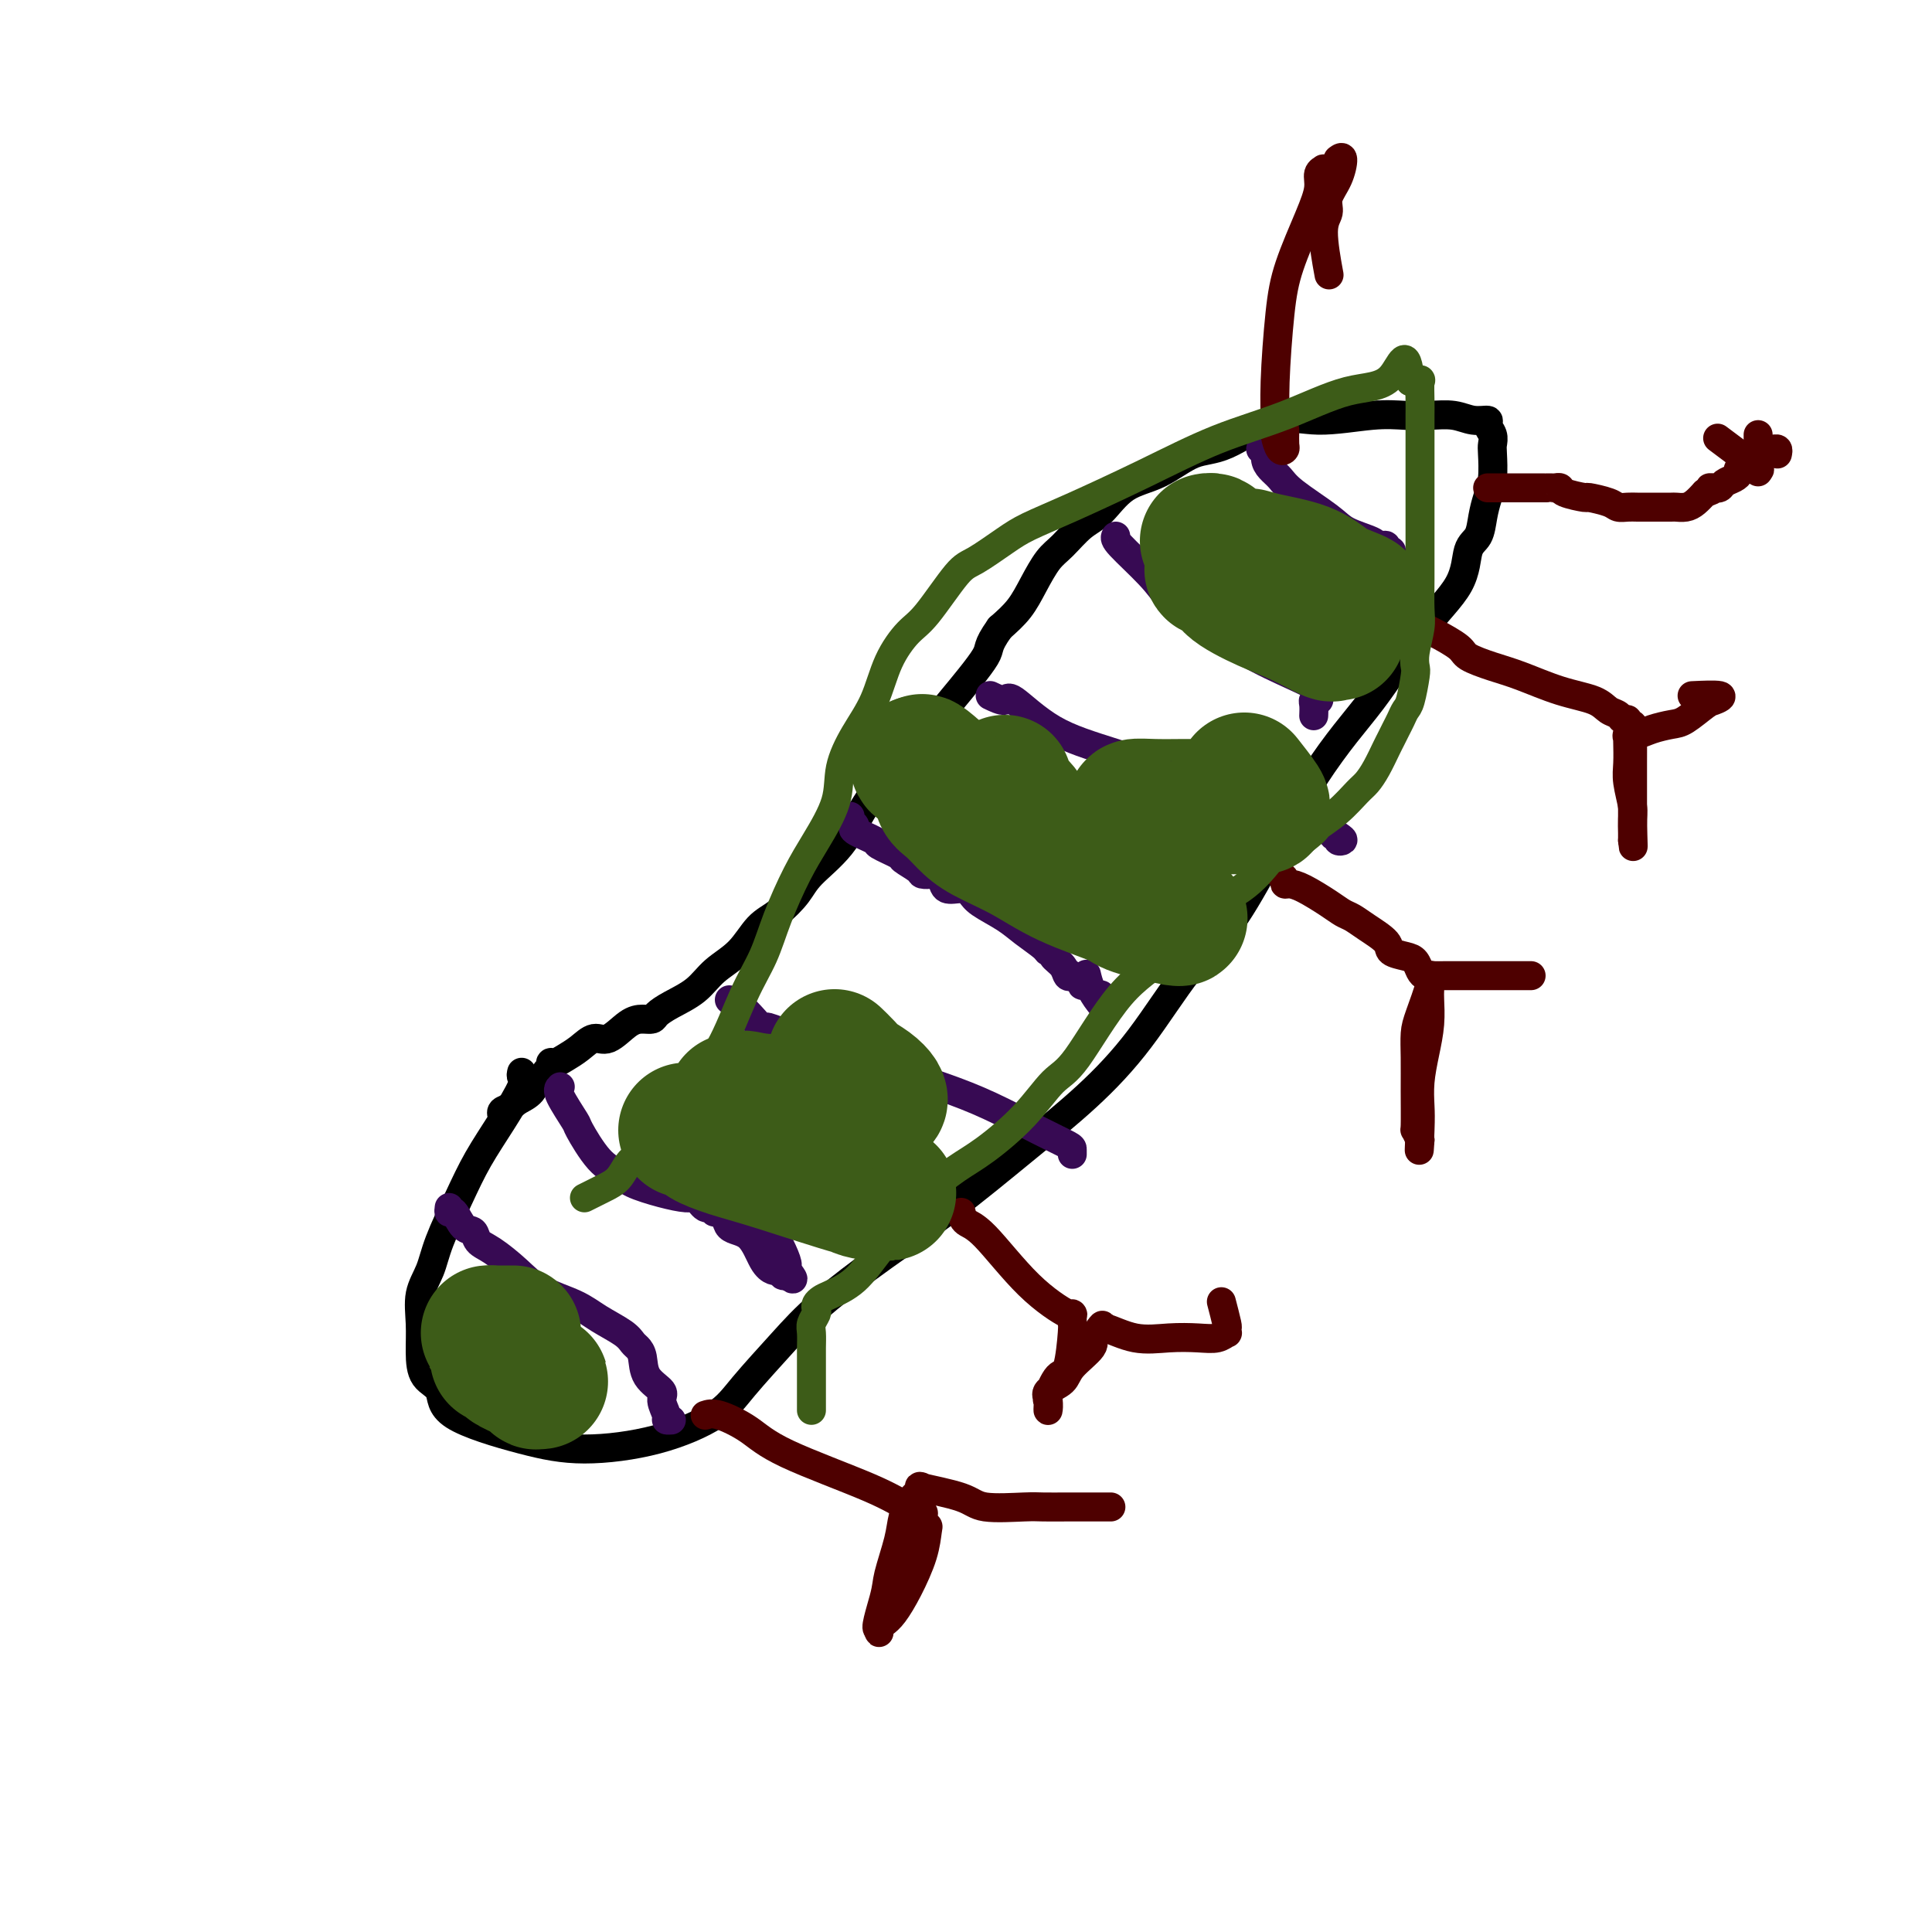<svg viewBox='0 0 400 400' version='1.1' xmlns='http://www.w3.org/2000/svg' xmlns:xlink='http://www.w3.org/1999/xlink'><g fill='none' stroke='#000000' stroke-width='6' stroke-linecap='round' stroke-linejoin='round'><path d='M108,222c-0.087,0.356 -0.175,0.713 0,1c0.175,0.287 0.611,0.505 0,2c-0.611,1.495 -2.271,4.268 -4,7c-1.729,2.732 -3.529,5.422 -5,8c-1.471,2.578 -2.615,5.045 -4,8c-1.385,2.955 -3.012,6.400 -4,9c-0.988,2.600 -1.336,4.356 -2,6c-0.664,1.644 -1.645,3.176 -2,5c-0.355,1.824 -0.085,3.939 0,6c0.085,2.061 -0.015,4.068 0,6c0.015,1.932 0.145,3.790 1,5c0.855,1.210 2.435,1.771 3,3c0.565,1.229 0.114,3.127 3,5c2.886,1.873 9.107,3.720 14,5c4.893,1.280 8.456,1.993 13,2c4.544,0.007 10.067,-0.692 15,-2c4.933,-1.308 9.275,-3.224 12,-5c2.725,-1.776 3.831,-3.410 6,-6c2.169,-2.590 5.400,-6.134 8,-9c2.600,-2.866 4.568,-5.052 8,-8c3.432,-2.948 8.329,-6.658 13,-10c4.671,-3.342 9.118,-6.318 14,-10c4.882,-3.682 10.201,-8.072 15,-12c4.799,-3.928 9.080,-7.395 13,-11c3.920,-3.605 7.478,-7.347 11,-12c3.522,-4.653 7.006,-10.216 10,-14c2.994,-3.784 5.498,-5.788 8,-9c2.502,-3.212 5.000,-7.632 8,-13c3.000,-5.368 6.500,-11.684 10,-18'/><path d='M272,161c5.019,-7.705 8.567,-11.466 12,-16c3.433,-4.534 6.751,-9.839 10,-14c3.249,-4.161 6.428,-7.176 8,-10c1.572,-2.824 1.535,-5.457 2,-7c0.465,-1.543 1.431,-1.996 2,-3c0.569,-1.004 0.741,-2.558 1,-4c0.259,-1.442 0.607,-2.770 1,-4c0.393,-1.230 0.833,-2.360 1,-4c0.167,-1.640 0.061,-3.788 0,-5c-0.061,-1.212 -0.077,-1.487 0,-2c0.077,-0.513 0.248,-1.266 0,-2c-0.248,-0.734 -0.915,-1.451 -1,-2c-0.085,-0.549 0.412,-0.931 0,-1c-0.412,-0.069 -1.731,0.176 -3,0c-1.269,-0.176 -2.486,-0.774 -4,-1c-1.514,-0.226 -3.323,-0.079 -5,0c-1.677,0.079 -3.220,0.092 -5,0c-1.780,-0.092 -3.797,-0.287 -7,0c-3.203,0.287 -7.593,1.057 -11,1c-3.407,-0.057 -5.831,-0.940 -9,0c-3.169,0.940 -7.082,3.705 -10,5c-2.918,1.295 -4.842,1.122 -7,2c-2.158,0.878 -4.549,2.809 -7,4c-2.451,1.191 -4.963,1.643 -7,3c-2.037,1.357 -3.599,3.618 -5,5c-1.401,1.382 -2.643,1.885 -4,3c-1.357,1.115 -2.831,2.843 -4,4c-1.169,1.157 -2.035,1.743 -3,3c-0.965,1.257 -2.029,3.185 -3,5c-0.971,1.815 -1.849,3.519 -3,5c-1.151,1.481 -2.576,2.741 -4,4'/><path d='M207,130c-2.941,4.131 -1.794,3.960 -3,6c-1.206,2.040 -4.763,6.291 -7,9c-2.237,2.709 -3.152,3.876 -5,6c-1.848,2.124 -4.629,5.204 -7,8c-2.371,2.796 -4.332,5.309 -6,8c-1.668,2.691 -3.044,5.562 -5,8c-1.956,2.438 -4.493,4.445 -6,6c-1.507,1.555 -1.985,2.659 -3,4c-1.015,1.341 -2.566,2.918 -4,4c-1.434,1.082 -2.750,1.669 -4,3c-1.250,1.331 -2.433,3.407 -4,5c-1.567,1.593 -3.518,2.704 -5,4c-1.482,1.296 -2.493,2.778 -4,4c-1.507,1.222 -3.508,2.184 -5,3c-1.492,0.816 -2.475,1.484 -3,2c-0.525,0.516 -0.591,0.879 -1,1c-0.409,0.121 -1.162,-0.000 -2,0c-0.838,0.000 -1.761,0.122 -3,1c-1.239,0.878 -2.794,2.512 -4,3c-1.206,0.488 -2.065,-0.171 -3,0c-0.935,0.171 -1.948,1.173 -3,2c-1.052,0.827 -2.142,1.478 -3,2c-0.858,0.522 -1.483,0.913 -2,1c-0.517,0.087 -0.926,-0.130 -1,0c-0.074,0.130 0.187,0.608 0,1c-0.187,0.392 -0.822,0.700 -1,1c-0.178,0.300 0.102,0.594 0,1c-0.102,0.406 -0.584,0.923 -1,1c-0.416,0.077 -0.766,-0.287 -1,0c-0.234,0.287 -0.353,1.225 -1,2c-0.647,0.775 -1.824,1.388 -3,2'/><path d='M107,228c-1.762,1.631 -2.667,1.708 -3,2c-0.333,0.292 -0.095,0.798 0,1c0.095,0.202 0.048,0.101 0,0'/></g>
<g fill='none' stroke='#370A53' stroke-width='6' stroke-linecap='round' stroke-linejoin='round'><path d='M116,225c-0.334,0.297 -0.668,0.593 0,2c0.668,1.407 2.339,3.924 3,5c0.661,1.076 0.310,0.712 1,2c0.690,1.288 2.419,4.230 4,6c1.581,1.770 3.015,2.368 4,3c0.985,0.632 1.521,1.296 3,2c1.479,0.704 3.902,1.446 6,2c2.098,0.554 3.871,0.919 5,1c1.129,0.081 1.613,-0.123 2,0c0.387,0.123 0.676,0.573 1,1c0.324,0.427 0.683,0.829 1,1c0.317,0.171 0.593,0.109 1,0c0.407,-0.109 0.945,-0.265 1,0c0.055,0.265 -0.372,0.949 0,1c0.372,0.051 1.542,-0.533 2,0c0.458,0.533 0.202,2.181 1,3c0.798,0.819 2.648,0.807 4,2c1.352,1.193 2.204,3.591 3,5c0.796,1.409 1.537,1.828 2,2c0.463,0.172 0.650,0.098 1,0c0.350,-0.098 0.863,-0.219 1,0c0.137,0.219 -0.104,0.777 0,1c0.104,0.223 0.552,0.112 1,0'/><path d='M163,264c2.313,1.968 0.595,-0.111 0,-1c-0.595,-0.889 -0.067,-0.589 0,-1c0.067,-0.411 -0.328,-1.534 -1,-3c-0.672,-1.466 -1.621,-3.276 -2,-4c-0.379,-0.724 -0.190,-0.362 0,0'/><path d='M151,207c0.555,0.142 1.111,0.283 2,1c0.889,0.717 2.113,2.008 3,3c0.887,0.992 1.439,1.685 2,2c0.561,0.315 1.133,0.250 1,0c-0.133,-0.250 -0.970,-0.687 1,0c1.970,0.687 6.749,2.498 11,4c4.251,1.502 7.976,2.697 12,4c4.024,1.303 8.346,2.716 12,4c3.654,1.284 6.639,2.439 10,4c3.361,1.561 7.097,3.529 10,5c2.903,1.471 4.974,2.446 6,3c1.026,0.554 1.007,0.688 1,1c-0.007,0.312 -0.002,0.804 0,1c0.002,0.196 0.001,0.098 0,0'/><path d='M176,169c-0.146,0.325 -0.292,0.649 0,1c0.292,0.351 1.021,0.728 1,1c-0.021,0.272 -0.793,0.439 0,1c0.793,0.561 3.152,1.516 4,2c0.848,0.484 0.187,0.498 1,1c0.813,0.502 3.100,1.494 4,2c0.900,0.506 0.412,0.528 1,1c0.588,0.472 2.252,1.396 3,2c0.748,0.604 0.580,0.887 1,1c0.420,0.113 1.429,0.054 2,0c0.571,-0.054 0.706,-0.103 1,0c0.294,0.103 0.747,0.358 1,1c0.253,0.642 0.304,1.669 1,2c0.696,0.331 2.036,-0.036 3,0c0.964,0.036 1.551,0.475 2,1c0.449,0.525 0.760,1.136 2,2c1.240,0.864 3.408,1.982 5,3c1.592,1.018 2.607,1.935 4,3c1.393,1.065 3.165,2.277 4,3c0.835,0.723 0.735,0.958 1,1c0.265,0.042 0.897,-0.107 1,0c0.103,0.107 -0.323,0.472 0,1c0.323,0.528 1.395,1.219 2,2c0.605,0.781 0.744,1.652 1,2c0.256,0.348 0.628,0.174 1,0'/><path d='M222,202c7.150,5.117 2.024,1.409 0,0c-2.024,-1.409 -0.946,-0.518 0,0c0.946,0.518 1.759,0.665 2,1c0.241,0.335 -0.089,0.859 0,1c0.089,0.141 0.597,-0.102 1,0c0.403,0.102 0.700,0.548 1,1c0.300,0.452 0.602,0.908 1,1c0.398,0.092 0.892,-0.181 1,0c0.108,0.181 -0.169,0.818 0,1c0.169,0.182 0.785,-0.089 1,0c0.215,0.089 0.030,0.538 0,1c-0.030,0.462 0.097,0.936 0,1c-0.097,0.064 -0.418,-0.282 -1,-1c-0.582,-0.718 -1.426,-1.809 -2,-3c-0.574,-1.191 -0.878,-2.483 -1,-3c-0.122,-0.517 -0.061,-0.258 0,0'/><path d='M205,144c1.209,0.574 2.418,1.148 3,1c0.582,-0.148 0.537,-1.018 2,0c1.463,1.018 4.435,3.926 8,6c3.565,2.074 7.725,3.316 13,5c5.275,1.684 11.666,3.809 18,6c6.334,2.191 12.610,4.448 17,6c4.390,1.552 6.893,2.401 8,3c1.107,0.599 0.817,0.949 1,1c0.183,0.051 0.838,-0.196 1,0c0.162,0.196 -0.167,0.835 0,1c0.167,0.165 0.832,-0.145 1,0c0.168,0.145 -0.162,0.746 0,1c0.162,0.254 0.817,0.161 1,0c0.183,-0.161 -0.104,-0.389 -1,-1c-0.896,-0.611 -2.399,-1.603 -3,-2c-0.601,-0.397 -0.301,-0.198 0,0'/><path d='M231,111c-0.149,0.297 -0.299,0.595 1,2c1.299,1.405 4.046,3.918 6,6c1.954,2.082 3.114,3.734 4,5c0.886,1.266 1.498,2.146 3,3c1.502,0.854 3.895,1.682 6,3c2.105,1.318 3.923,3.126 7,5c3.077,1.874 7.414,3.812 10,5c2.586,1.188 3.421,1.624 4,2c0.579,0.376 0.901,0.691 1,1c0.099,0.309 -0.026,0.612 0,1c0.026,0.388 0.203,0.861 0,1c-0.203,0.139 -0.786,-0.055 -1,0c-0.214,0.055 -0.058,0.361 0,1c0.058,0.639 0.016,1.611 0,2c-0.016,0.389 -0.008,0.194 0,0'/><path d='M261,93c0.440,-0.178 0.879,-0.356 1,0c0.121,0.356 -0.077,1.246 0,2c0.077,0.754 0.430,1.371 1,2c0.570,0.629 1.358,1.271 2,2c0.642,0.729 1.138,1.544 3,3c1.862,1.456 5.090,3.553 7,5c1.910,1.447 2.502,2.243 4,3c1.498,0.757 3.903,1.475 5,2c1.097,0.525 0.886,0.858 1,1c0.114,0.142 0.553,0.093 1,0c0.447,-0.093 0.903,-0.231 1,0c0.097,0.231 -0.167,0.833 0,1c0.167,0.167 0.763,-0.099 1,0c0.237,0.099 0.115,0.563 0,1c-0.115,0.437 -0.223,0.849 0,1c0.223,0.151 0.778,0.043 1,0c0.222,-0.043 0.111,-0.022 0,0'/><path d='M93,250c-0.068,0.509 -0.136,1.018 0,1c0.136,-0.018 0.474,-0.565 1,0c0.526,0.565 1.238,2.240 2,3c0.762,0.760 1.572,0.605 2,1c0.428,0.395 0.473,1.341 1,2c0.527,0.659 1.535,1.033 3,2c1.465,0.967 3.387,2.528 5,4c1.613,1.472 2.919,2.857 5,4c2.081,1.143 4.939,2.046 7,3c2.061,0.954 3.326,1.959 5,3c1.674,1.041 3.756,2.120 5,3c1.244,0.880 1.651,1.563 2,2c0.349,0.437 0.639,0.630 1,1c0.361,0.370 0.794,0.919 1,2c0.206,1.081 0.184,2.696 1,4c0.816,1.304 2.471,2.297 3,3c0.529,0.703 -0.068,1.117 0,2c0.068,0.883 0.802,2.237 1,3c0.198,0.763 -0.139,0.936 0,1c0.139,0.064 0.754,0.018 1,0c0.246,-0.018 0.123,-0.009 0,0'/></g>
<g fill='none' stroke='#4E0000' stroke-width='6' stroke-linecap='round' stroke-linejoin='round'><path d='M266,89c-0.022,1.175 -0.044,2.351 0,3c0.044,0.649 0.155,0.772 0,1c-0.155,0.228 -0.575,0.559 -1,0c-0.425,-0.559 -0.856,-2.010 -1,-3c-0.144,-0.990 -0.001,-1.520 0,-3c0.001,-1.480 -0.139,-3.912 0,-8c0.139,-4.088 0.558,-9.834 1,-14c0.442,-4.166 0.907,-6.752 2,-10c1.093,-3.248 2.814,-7.157 4,-10c1.186,-2.843 1.839,-4.618 2,-6c0.161,-1.382 -0.168,-2.370 0,-3c0.168,-0.630 0.832,-0.901 1,-1c0.168,-0.099 -0.162,-0.027 0,0c0.162,0.027 0.814,0.007 1,0c0.186,-0.007 -0.094,-0.002 0,0c0.094,0.002 0.564,0.001 1,0c0.436,-0.001 0.839,-0.000 1,0c0.161,0.000 0.081,0.000 0,0'/><path d='M308,101c0.386,-0.000 0.772,-0.000 1,0c0.228,0.000 0.296,0.000 1,0c0.704,-0.000 2.042,-0.000 3,0c0.958,0.000 1.534,0.000 2,0c0.466,-0.000 0.821,-0.000 1,0c0.179,0.000 0.180,0.000 1,0c0.820,-0.000 2.458,-0.001 3,0c0.542,0.001 -0.013,0.003 0,0c0.013,-0.003 0.593,-0.011 1,0c0.407,0.011 0.641,0.041 1,0c0.359,-0.041 0.842,-0.152 1,0c0.158,0.152 -0.008,0.566 1,1c1.008,0.434 3.190,0.887 4,1c0.810,0.113 0.247,-0.113 1,0c0.753,0.113 2.821,0.566 4,1c1.179,0.434 1.469,0.848 2,1c0.531,0.152 1.302,0.041 2,0c0.698,-0.041 1.324,-0.011 2,0c0.676,0.011 1.402,0.004 2,0c0.598,-0.004 1.066,-0.003 2,0c0.934,0.003 2.333,0.009 3,0c0.667,-0.009 0.601,-0.033 1,0c0.399,0.033 1.261,0.124 2,0c0.739,-0.124 1.354,-0.464 2,-1c0.646,-0.536 1.323,-1.268 2,-2'/><path d='M353,102c2.637,-0.692 1.231,-0.920 1,-1c-0.231,-0.080 0.715,-0.010 1,0c0.285,0.010 -0.091,-0.039 0,0c0.091,0.039 0.650,0.165 1,0c0.350,-0.165 0.493,-0.622 1,-1c0.507,-0.378 1.380,-0.676 2,-1c0.620,-0.324 0.988,-0.675 1,-1c0.012,-0.325 -0.333,-0.623 0,-1c0.333,-0.377 1.343,-0.833 2,-1c0.657,-0.167 0.960,-0.045 1,0c0.040,0.045 -0.181,0.012 0,0c0.181,-0.012 0.766,-0.003 1,0c0.234,0.003 0.117,0.002 0,0'/><path d='M364,96c0.000,0.000 0.100,0.100 0.1,0.1'/><path d='M368,94c0.089,-0.426 0.178,-0.853 0,-1c-0.178,-0.147 -0.622,-0.016 -1,0c-0.378,0.016 -0.690,-0.084 -1,0c-0.310,0.084 -0.619,0.353 -1,1c-0.381,0.647 -0.834,1.673 -1,2c-0.166,0.327 -0.044,-0.044 0,0c0.044,0.044 0.012,0.504 0,1c-0.012,0.496 -0.003,1.029 0,1c0.003,-0.029 0.001,-0.620 0,-1c-0.001,-0.380 -0.000,-0.549 0,-1c0.000,-0.451 0.000,-1.184 0,-2c-0.000,-0.816 -0.000,-1.717 0,-2c0.000,-0.283 0.000,0.050 0,0c-0.000,-0.050 -0.000,-0.483 0,-1c0.000,-0.517 0.000,-1.118 0,-1c-0.000,0.118 -0.000,0.955 0,2c0.000,1.045 0.000,2.299 0,3c-0.000,0.701 -0.000,0.851 0,1'/><path d='M364,96c0.179,1.134 0.625,1.469 0,1c-0.625,-0.469 -2.322,-1.742 -4,-3c-1.678,-1.258 -3.337,-2.502 -4,-3c-0.663,-0.498 -0.332,-0.249 0,0'/><path d='M277,33c0.472,-0.352 0.945,-0.704 1,0c0.055,0.704 -0.307,2.463 -1,4c-0.693,1.537 -1.716,2.851 -2,4c-0.284,1.149 0.171,2.133 0,3c-0.171,0.867 -0.969,1.618 -1,4c-0.031,2.382 0.705,6.395 1,8c0.295,1.605 0.147,0.803 0,0'/><path d='M199,251c0.180,0.760 0.360,1.520 1,2c0.640,0.480 1.741,0.682 4,3c2.259,2.318 5.677,6.754 9,10c3.323,3.246 6.551,5.301 8,6c1.449,0.699 1.118,0.041 1,0c-0.118,-0.041 -0.023,0.535 0,1c0.023,0.465 -0.026,0.818 0,1c0.026,0.182 0.126,0.192 0,2c-0.126,1.808 -0.479,5.415 -1,7c-0.521,1.585 -1.212,1.148 -2,2c-0.788,0.852 -1.675,2.993 -2,4c-0.325,1.007 -0.090,0.880 0,1c0.090,0.120 0.035,0.486 0,1c-0.035,0.514 -0.048,1.177 0,1c0.048,-0.177 0.158,-1.196 0,-2c-0.158,-0.804 -0.583,-1.395 0,-2c0.583,-0.605 2.173,-1.223 3,-2c0.827,-0.777 0.892,-1.713 2,-3c1.108,-1.287 3.260,-2.923 4,-4c0.740,-1.077 0.069,-1.593 0,-2c-0.069,-0.407 0.466,-0.703 1,-1'/><path d='M227,276c1.786,-2.669 1.250,-1.342 1,-1c-0.250,0.342 -0.215,-0.299 1,0c1.215,0.299 3.611,1.540 6,2c2.389,0.460 4.770,0.138 7,0c2.230,-0.138 4.310,-0.093 6,0c1.690,0.093 2.990,0.235 4,0c1.010,-0.235 1.731,-0.848 2,-1c0.269,-0.152 0.086,0.158 0,0c-0.086,-0.158 -0.075,-0.785 0,-1c0.075,-0.215 0.212,-0.020 0,-1c-0.212,-0.980 -0.775,-3.137 -1,-4c-0.225,-0.863 -0.113,-0.431 0,0'/><path d='M264,180c0.305,0.340 0.611,0.681 1,1c0.389,0.319 0.863,0.617 1,1c0.137,0.383 -0.062,0.852 0,1c0.062,0.148 0.386,-0.025 1,0c0.614,0.025 1.517,0.246 3,1c1.483,0.754 3.547,2.040 5,3c1.453,0.960 2.296,1.595 3,2c0.704,0.405 1.270,0.581 2,1c0.730,0.419 1.624,1.081 3,2c1.376,0.919 3.233,2.095 4,3c0.767,0.905 0.443,1.539 1,2c0.557,0.461 1.996,0.751 3,1c1.004,0.249 1.575,0.458 2,1c0.425,0.542 0.704,1.415 1,2c0.296,0.585 0.609,0.880 1,1c0.391,0.120 0.861,0.064 1,0c0.139,-0.064 -0.054,-0.137 0,0c0.054,0.137 0.354,0.483 0,2c-0.354,1.517 -1.363,4.204 -2,6c-0.637,1.796 -0.904,2.700 -1,4c-0.096,1.300 -0.023,2.995 0,5c0.023,2.005 -0.004,4.321 0,7c0.004,2.679 0.040,5.721 0,7c-0.040,1.279 -0.154,0.794 0,1c0.154,0.206 0.577,1.103 1,2'/><path d='M294,236c-0.313,4.740 -0.094,0.590 0,-2c0.094,-2.590 0.064,-3.622 0,-5c-0.064,-1.378 -0.161,-3.103 0,-5c0.161,-1.897 0.579,-3.965 1,-6c0.421,-2.035 0.844,-4.038 1,-6c0.156,-1.962 0.044,-3.885 0,-5c-0.044,-1.115 -0.020,-1.423 0,-2c0.020,-0.577 0.036,-1.423 0,-2c-0.036,-0.577 -0.123,-0.887 0,-1c0.123,-0.113 0.458,-0.030 1,0c0.542,0.030 1.291,0.008 2,0c0.709,-0.008 1.376,-0.002 3,0c1.624,0.002 4.203,0.001 6,0c1.797,-0.001 2.811,-0.000 4,0c1.189,0.000 2.553,0.000 3,0c0.447,-0.000 -0.025,-0.000 0,0c0.025,0.000 0.545,0.000 1,0c0.455,-0.000 0.844,-0.000 1,0c0.156,0.000 0.078,0.000 0,0'/><path d='M292,128c0.113,0.275 0.227,0.549 1,1c0.773,0.451 2.206,1.078 4,2c1.794,0.922 3.951,2.138 5,3c1.049,0.862 0.991,1.371 2,2c1.009,0.629 3.085,1.377 5,2c1.915,0.623 3.669,1.122 6,2c2.331,0.878 5.240,2.134 8,3c2.760,0.866 5.370,1.341 7,2c1.630,0.659 2.278,1.501 3,2c0.722,0.499 1.518,0.655 2,1c0.482,0.345 0.651,0.880 1,1c0.349,0.120 0.878,-0.175 1,0c0.122,0.175 -0.163,0.820 0,1c0.163,0.180 0.776,-0.104 1,0c0.224,0.104 0.060,0.597 0,1c-0.060,0.403 -0.016,0.715 0,2c0.016,1.285 0.004,3.541 0,5c-0.004,1.459 -0.001,2.121 0,3c0.001,0.879 0.000,1.976 0,3c-0.000,1.024 -0.000,1.976 0,3c0.000,1.024 0.000,2.120 0,3c-0.000,0.880 -0.000,1.545 0,2c0.000,0.455 0.000,0.702 0,1c-0.000,0.298 -0.000,0.649 0,1'/><path d='M338,174c0.293,3.363 0.026,-0.731 0,-3c-0.026,-2.269 0.189,-2.713 0,-4c-0.189,-1.287 -0.782,-3.415 -1,-5c-0.218,-1.585 -0.060,-2.625 0,-4c0.060,-1.375 0.021,-3.086 0,-4c-0.021,-0.914 -0.026,-1.032 0,-1c0.026,0.032 0.083,0.215 0,0c-0.083,-0.215 -0.306,-0.829 0,-1c0.306,-0.171 1.139,0.101 2,0c0.861,-0.101 1.749,-0.576 3,-1c1.251,-0.424 2.866,-0.797 4,-1c1.134,-0.203 1.788,-0.237 3,-1c1.212,-0.763 2.982,-2.257 4,-3c1.018,-0.743 1.283,-0.735 2,-1c0.717,-0.265 1.885,-0.802 1,-1c-0.885,-0.198 -3.824,-0.057 -5,0c-1.176,0.057 -0.588,0.028 0,0'/><path d='M146,293c0.709,-0.237 1.417,-0.473 3,0c1.583,0.473 4.039,1.657 6,3c1.961,1.343 3.425,2.846 8,5c4.575,2.154 12.259,4.958 17,7c4.741,2.042 6.537,3.321 8,4c1.463,0.679 2.592,0.756 3,1c0.408,0.244 0.096,0.654 0,1c-0.096,0.346 0.025,0.628 0,1c-0.025,0.372 -0.198,0.836 0,1c0.198,0.164 0.765,0.029 1,0c0.235,-0.029 0.137,0.048 0,1c-0.137,0.952 -0.314,2.780 -1,5c-0.686,2.220 -1.883,4.834 -3,7c-1.117,2.166 -2.156,3.884 -3,5c-0.844,1.116 -1.494,1.629 -2,2c-0.506,0.371 -0.867,0.600 -1,1c-0.133,0.400 -0.038,0.971 0,1c0.038,0.029 0.019,-0.486 0,-1'/><path d='M182,337c-1.197,1.169 0.311,-3.409 1,-6c0.689,-2.591 0.558,-3.195 1,-5c0.442,-1.805 1.456,-4.811 2,-7c0.544,-2.189 0.618,-3.562 1,-5c0.382,-1.438 1.073,-2.942 2,-4c0.927,-1.058 2.090,-1.671 2,-2c-0.090,-0.329 -1.432,-0.375 0,0c1.432,0.375 5.638,1.172 8,2c2.362,0.828 2.880,1.686 5,2c2.120,0.314 5.843,0.084 8,0c2.157,-0.084 2.750,-0.023 4,0c1.250,0.023 3.158,0.006 5,0c1.842,-0.006 3.617,-0.002 5,0c1.383,0.002 2.372,0.000 3,0c0.628,-0.000 0.894,-0.000 1,0c0.106,0.000 0.053,0.000 0,0'/></g>
<g fill='none' stroke='#3D5C18' stroke-width='28' stroke-linecap='round' stroke-linejoin='round'><path d='M103,281c0.309,-0.097 0.617,-0.194 1,0c0.383,0.194 0.839,0.679 1,1c0.161,0.321 0.025,0.478 1,1c0.975,0.522 3.061,1.409 4,2c0.939,0.591 0.732,0.887 1,1c0.268,0.113 1.013,0.043 1,0c-0.013,-0.043 -0.784,-0.060 -1,0c-0.216,0.060 0.123,0.196 0,0c-0.123,-0.196 -0.706,-0.724 -1,-1c-0.294,-0.276 -0.298,-0.298 -1,-1c-0.702,-0.702 -2.102,-2.083 -3,-3c-0.898,-0.917 -1.294,-1.370 -2,-2c-0.706,-0.630 -1.723,-1.437 -2,-2c-0.277,-0.563 0.185,-0.883 0,-1c-0.185,-0.117 -1.019,-0.031 -1,0c0.019,0.031 0.890,0.008 2,0c1.110,-0.008 2.460,-0.002 3,0c0.540,0.002 0.270,0.001 0,0'/><path d='M142,234c1.257,0.356 2.513,0.712 3,1c0.487,0.288 0.203,0.508 1,1c0.797,0.492 2.673,1.256 5,2c2.327,0.744 5.104,1.467 10,3c4.896,1.533 11.909,3.875 16,5c4.091,1.125 5.258,1.034 6,1c0.742,-0.034 1.059,-0.009 1,0c-0.059,0.009 -0.493,0.003 -1,0c-0.507,-0.003 -1.085,-0.001 -1,0c0.085,0.001 0.835,0.002 0,0c-0.835,-0.002 -3.255,-0.009 -5,-1c-1.745,-0.991 -2.814,-2.968 -4,-4c-1.186,-1.032 -2.488,-1.121 -5,-2c-2.512,-0.879 -6.232,-2.550 -8,-4c-1.768,-1.450 -1.583,-2.678 -2,-3c-0.417,-0.322 -1.435,0.264 -2,0c-0.565,-0.264 -0.679,-1.377 -1,-2c-0.321,-0.623 -0.851,-0.755 -1,-1c-0.149,-0.245 0.084,-0.602 0,-1c-0.084,-0.398 -0.484,-0.838 -1,-1c-0.516,-0.162 -1.147,-0.046 -1,0c0.147,0.046 1.074,0.023 2,0'/><path d='M154,228c-0.803,-1.238 0.190,-0.332 4,0c3.810,0.332 10.436,0.089 14,0c3.564,-0.089 4.067,-0.026 5,0c0.933,0.026 2.298,0.015 3,0c0.702,-0.015 0.742,-0.035 1,0c0.258,0.035 0.733,0.123 1,0c0.267,-0.123 0.327,-0.457 0,-1c-0.327,-0.543 -1.041,-1.295 -2,-2c-0.959,-0.705 -2.164,-1.364 -3,-2c-0.836,-0.636 -1.302,-1.248 -2,-2c-0.698,-0.752 -1.628,-1.643 -2,-2c-0.372,-0.357 -0.186,-0.178 0,0'/><path d='M208,162c0.070,0.222 0.139,0.443 0,1c-0.139,0.557 -0.487,1.449 0,2c0.487,0.551 1.810,0.759 3,2c1.190,1.241 2.249,3.513 4,5c1.751,1.487 4.195,2.188 7,4c2.805,1.812 5.971,4.736 9,7c3.029,2.264 5.922,3.868 8,5c2.078,1.132 3.342,1.791 4,2c0.658,0.209 0.710,-0.032 1,0c0.290,0.032 0.819,0.337 -1,0c-1.819,-0.337 -5.985,-1.315 -8,-2c-2.015,-0.685 -1.880,-1.078 -4,-2c-2.120,-0.922 -6.497,-2.372 -10,-4c-3.503,-1.628 -6.133,-3.432 -9,-5c-2.867,-1.568 -5.971,-2.898 -8,-4c-2.029,-1.102 -2.985,-1.976 -4,-3c-1.015,-1.024 -2.091,-2.197 -3,-3c-0.909,-0.803 -1.652,-1.234 -2,-2c-0.348,-0.766 -0.299,-1.865 -1,-3c-0.701,-1.135 -2.150,-2.306 -3,-3c-0.850,-0.694 -1.100,-0.913 -1,-1c0.100,-0.087 0.550,-0.044 1,0'/><path d='M191,158c-0.852,-1.439 3.518,2.463 5,4c1.482,1.537 0.074,0.709 4,3c3.926,2.291 13.184,7.700 18,10c4.816,2.300 5.189,1.491 7,2c1.811,0.509 5.060,2.337 7,3c1.940,0.663 2.572,0.163 3,0c0.428,-0.163 0.651,0.013 1,0c0.349,-0.013 0.823,-0.213 1,-1c0.177,-0.787 0.058,-2.161 0,-3c-0.058,-0.839 -0.053,-1.142 0,-2c0.053,-0.858 0.155,-2.272 0,-3c-0.155,-0.728 -0.568,-0.769 -1,-1c-0.432,-0.231 -0.884,-0.650 -1,-1c-0.116,-0.350 0.102,-0.630 0,-1c-0.102,-0.370 -0.526,-0.831 0,-1c0.526,-0.169 2.000,-0.045 4,0c2.000,0.045 4.525,0.012 6,0c1.475,-0.012 1.901,-0.003 4,0c2.099,0.003 5.872,0.000 8,0c2.128,-0.000 2.612,0.003 3,0c0.388,-0.003 0.681,-0.011 1,0c0.319,0.011 0.663,0.041 0,-1c-0.663,-1.041 -2.332,-3.155 -3,-4c-0.668,-0.845 -0.334,-0.423 0,0'/><path d='M255,118c-0.628,0.882 -1.256,1.763 0,3c1.256,1.237 4.395,2.829 7,4c2.605,1.171 4.677,1.920 7,3c2.323,1.080 4.897,2.492 6,3c1.103,0.508 0.737,0.111 1,0c0.263,-0.111 1.157,0.065 1,0c-0.157,-0.065 -1.365,-0.370 -2,-1c-0.635,-0.630 -0.698,-1.583 -2,-2c-1.302,-0.417 -3.842,-0.296 -6,-1c-2.158,-0.704 -3.934,-2.234 -5,-3c-1.066,-0.766 -1.423,-0.770 -2,-1c-0.577,-0.230 -1.374,-0.688 -2,-1c-0.626,-0.312 -1.082,-0.478 -2,-1c-0.918,-0.522 -2.297,-1.398 -3,-2c-0.703,-0.602 -0.731,-0.929 -1,-1c-0.269,-0.071 -0.781,0.113 -1,0c-0.219,-0.113 -0.146,-0.523 2,0c2.146,0.523 6.365,1.980 10,3c3.635,1.020 6.686,1.603 9,2c2.314,0.397 3.892,0.607 5,1c1.108,0.393 1.745,0.969 2,1c0.255,0.031 0.127,-0.485 0,-1'/><path d='M279,124c4.214,0.627 1.750,-0.305 0,-1c-1.750,-0.695 -2.786,-1.152 -4,-2c-1.214,-0.848 -2.605,-2.087 -5,-3c-2.395,-0.913 -5.795,-1.499 -8,-2c-2.205,-0.501 -3.217,-0.918 -4,-1c-0.783,-0.082 -1.337,0.171 -2,0c-0.663,-0.171 -1.434,-0.768 -2,-1c-0.566,-0.232 -0.926,-0.101 -1,0c-0.074,0.101 0.138,0.171 0,0c-0.138,-0.171 -0.625,-0.582 -1,-1c-0.375,-0.418 -0.640,-0.843 -1,-1c-0.360,-0.157 -0.817,-0.045 -1,0c-0.183,0.045 -0.091,0.022 0,0'/></g>
<g fill='none' stroke='#3D5C18' stroke-width='6' stroke-linecap='round' stroke-linejoin='round'><path d='M168,292c-0.000,-0.559 -0.000,-1.119 0,-2c0.000,-0.881 0.000,-2.085 0,-3c-0.000,-0.915 -0.000,-1.543 0,-2c0.000,-0.457 0.000,-0.745 0,-1c-0.000,-0.255 -0.001,-0.477 0,-1c0.001,-0.523 0.004,-1.348 0,-2c-0.004,-0.652 -0.015,-1.130 0,-2c0.015,-0.870 0.056,-2.131 0,-3c-0.056,-0.869 -0.208,-1.346 0,-2c0.208,-0.654 0.777,-1.484 1,-2c0.223,-0.516 0.099,-0.719 0,-1c-0.099,-0.281 -0.173,-0.639 0,-1c0.173,-0.361 0.594,-0.723 1,-1c0.406,-0.277 0.799,-0.467 2,-1c1.201,-0.533 3.212,-1.409 5,-3c1.788,-1.591 3.353,-3.896 5,-6c1.647,-2.104 3.377,-4.005 5,-6c1.623,-1.995 3.140,-4.082 5,-6c1.860,-1.918 4.061,-3.666 6,-5c1.939,-1.334 3.614,-2.253 6,-4c2.386,-1.747 5.484,-4.323 8,-7c2.516,-2.677 4.451,-5.457 6,-7c1.549,-1.543 2.713,-1.849 5,-5c2.287,-3.151 5.696,-9.145 9,-13c3.304,-3.855 6.504,-5.569 9,-8c2.496,-2.431 4.287,-5.577 7,-8c2.713,-2.423 6.346,-4.121 9,-6c2.654,-1.879 4.327,-3.940 6,-6'/><path d='M263,178c15.070,-14.660 6.244,-5.808 4,-3c-2.244,2.808 2.095,-0.426 4,-2c1.905,-1.574 1.378,-1.487 2,-2c0.622,-0.513 2.394,-1.625 4,-3c1.606,-1.375 3.046,-3.012 4,-4c0.954,-0.988 1.421,-1.329 2,-2c0.579,-0.671 1.268,-1.674 2,-3c0.732,-1.326 1.506,-2.975 2,-4c0.494,-1.025 0.710,-1.426 1,-2c0.290,-0.574 0.656,-1.320 1,-2c0.344,-0.680 0.667,-1.294 1,-2c0.333,-0.706 0.677,-1.503 1,-2c0.323,-0.497 0.626,-0.696 1,-2c0.374,-1.304 0.818,-3.715 1,-5c0.182,-1.285 0.101,-1.443 0,-2c-0.101,-0.557 -0.223,-1.512 0,-3c0.223,-1.488 0.792,-3.509 1,-5c0.208,-1.491 0.056,-2.453 0,-4c-0.056,-1.547 -0.015,-3.680 0,-6c0.015,-2.320 0.004,-4.828 0,-7c-0.004,-2.172 -0.001,-4.007 0,-6c0.001,-1.993 0.000,-4.145 0,-6c-0.000,-1.855 -0.001,-3.412 0,-5c0.001,-1.588 0.002,-3.206 0,-5c-0.002,-1.794 -0.006,-3.762 0,-5c0.006,-1.238 0.022,-1.744 0,-3c-0.022,-1.256 -0.083,-3.261 0,-4c0.083,-0.739 0.309,-0.211 0,0c-0.309,0.211 -1.155,0.106 -2,0'/><path d='M292,79c-0.833,-8.232 -1.916,-3.314 -4,-1c-2.084,2.314 -5.170,2.022 -9,3c-3.830,0.978 -8.404,3.224 -13,5c-4.596,1.776 -9.213,3.082 -14,5c-4.787,1.918 -9.744,4.447 -15,7c-5.256,2.553 -10.812,5.129 -15,7c-4.188,1.871 -7.008,3.036 -9,4c-1.992,0.964 -3.154,1.726 -5,3c-1.846,1.274 -4.374,3.061 -6,4c-1.626,0.939 -2.349,1.029 -4,3c-1.651,1.971 -4.230,5.823 -6,8c-1.770,2.177 -2.730,2.678 -4,4c-1.270,1.322 -2.849,3.466 -4,6c-1.151,2.534 -1.876,5.457 -3,8c-1.124,2.543 -2.649,4.707 -4,7c-1.351,2.293 -2.529,4.715 -3,7c-0.471,2.285 -0.236,4.433 -1,7c-0.764,2.567 -2.528,5.552 -4,8c-1.472,2.448 -2.654,4.358 -4,7c-1.346,2.642 -2.857,6.014 -4,9c-1.143,2.986 -1.917,5.585 -3,8c-1.083,2.415 -2.473,4.644 -4,8c-1.527,3.356 -3.189,7.837 -5,11c-1.811,3.163 -3.770,5.006 -5,7c-1.230,1.994 -1.733,4.138 -3,6c-1.267,1.862 -3.300,3.444 -5,5c-1.700,1.556 -3.066,3.088 -4,4c-0.934,0.912 -1.436,1.203 -2,2c-0.564,0.797 -1.190,2.099 -2,3c-0.810,0.901 -1.803,1.400 -3,2c-1.197,0.600 -2.599,1.300 -4,2'/></g>
</svg>